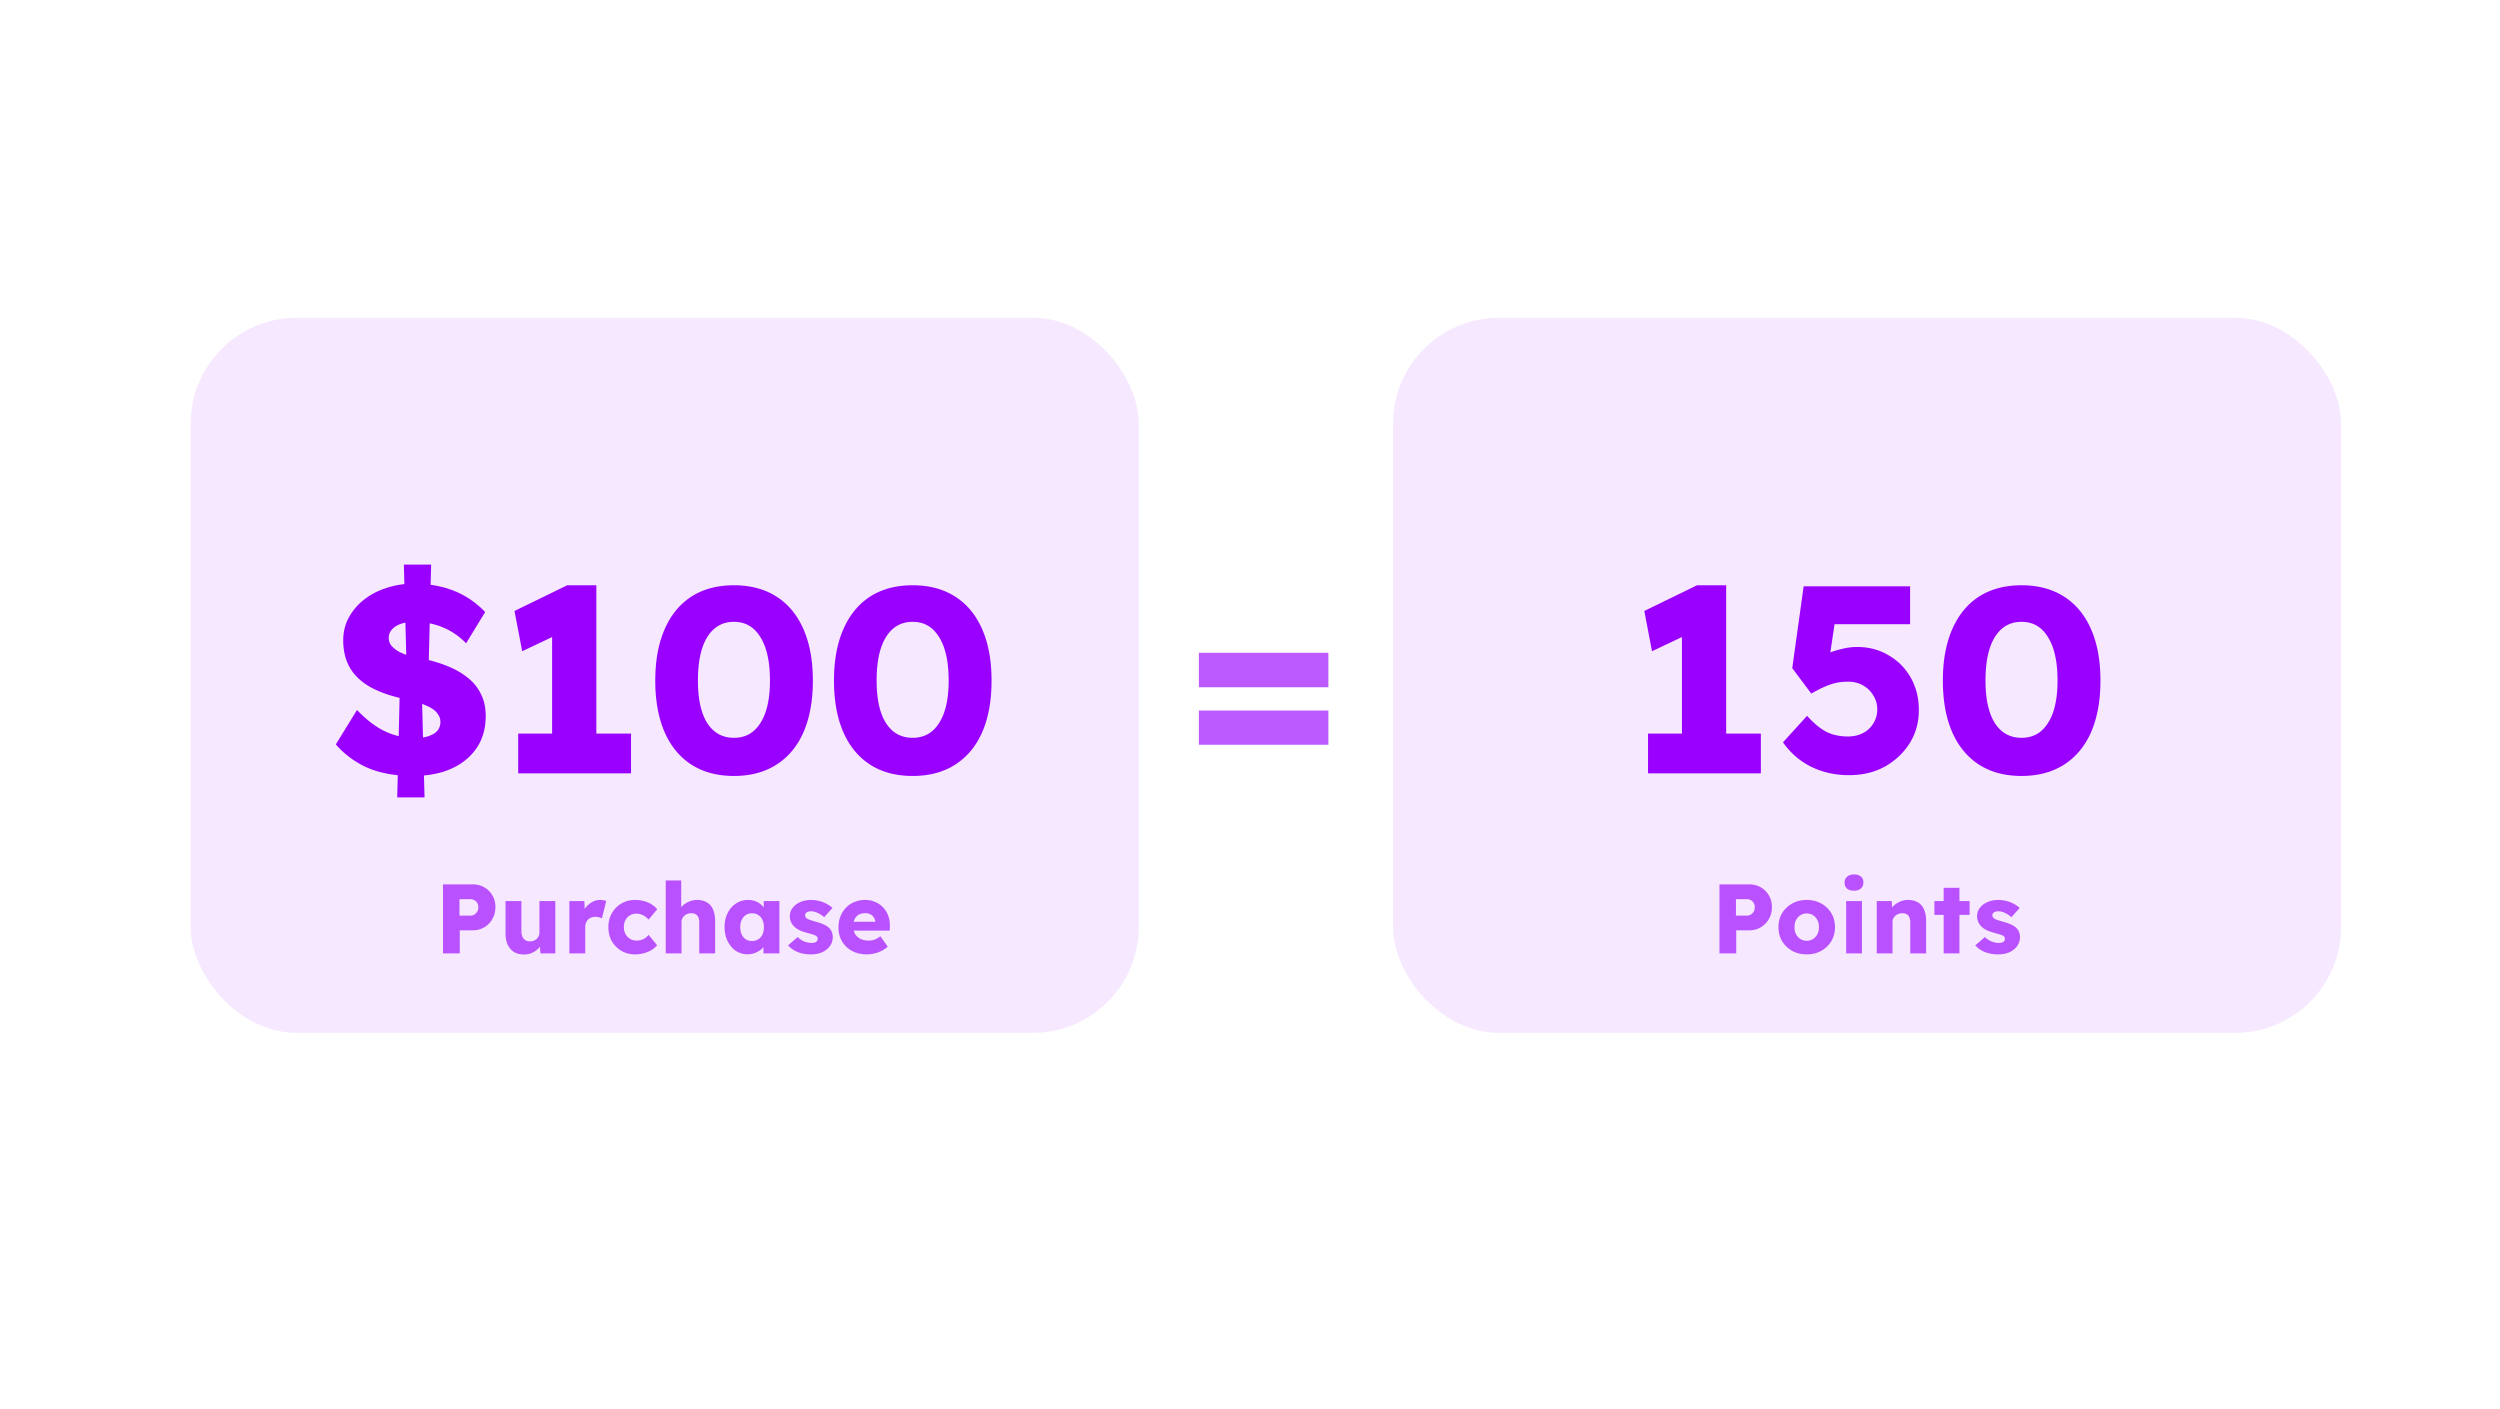 <svg xmlns="http://www.w3.org/2000/svg" width="472" height="266" fill="none"><path fill="#fff" d="M0 0h472v266H0z"/><rect width="179" height="135" x="36" y="60" fill="#F6E8FF" rx="20"/><rect width="179" height="135" x="263" y="60" fill="#F6E8FF" rx="20"/><path fill="#90F" d="M78 146.5c-3.267 0-6.1-.5-8.5-1.5a17.178 17.178 0 0 1-6.1-4.45l4-6.5c1.867 1.933 3.683 3.3 5.45 4.1 1.767.8 3.617 1.2 5.55 1.2.9 0 1.717-.117 2.45-.35.733-.233 1.3-.567 1.7-1 .4-.467.6-1.033.6-1.7 0-.5-.133-.95-.4-1.35-.233-.4-.567-.75-1-1.05-.433-.3-.95-.567-1.55-.8-.6-.267-1.233-.483-1.9-.65-.667-.2-1.35-.367-2.05-.5-2.6-.567-4.75-1.333-6.45-2.3-1.667-.967-2.917-2.167-3.75-3.6-.833-1.467-1.25-3.183-1.25-5.15 0-1.567.35-3 1.05-4.3a10.945 10.945 0 0 1 2.9-3.4c1.233-.967 2.65-1.7 4.25-2.2 1.6-.533 3.267-.8 5-.8 2.833 0 5.367.433 7.6 1.3 2.233.867 4.233 2.217 6 4.05l-3.6 5.9c-1.333-1.367-2.833-2.383-4.5-3.05a14 14 0 0 0-5.25-1c-1 0-1.867.133-2.6.4-.7.233-1.25.583-1.65 1.05-.4.433-.6.967-.6 1.6 0 .567.167 1.05.5 1.45.333.4.783.767 1.35 1.1.567.3 1.217.567 1.95.8.733.2 1.5.367 2.3.5 1.833.367 3.483.85 4.95 1.45 1.5.6 2.783 1.333 3.85 2.2 1.1.867 1.933 1.9 2.5 3.1.6 1.167.9 2.533.9 4.1 0 2.433-.6 4.5-1.8 6.2-1.167 1.667-2.783 2.95-4.85 3.85-2.033.867-4.383 1.3-7.05 1.3Zm-3 4.05.55-23.25 4.05 1.65.55 21.6H75ZM80.85 129l-4.05-1.65-.55-20.75h5.15l-.55 22.4Zm23.389 14.55v-28.4l1.85 4.25-7.5 3.55-1.45-7.6 9.95-4.85h5.5v33.05h-8.35Zm-6.4 2.45v-7.5h21.3v7.5h-21.3Zm40.728.5c-3.134 0-5.817-.717-8.05-2.15-2.2-1.433-3.884-3.483-5.05-6.15-1.167-2.7-1.75-5.933-1.75-9.7 0-3.767.583-6.983 1.75-9.65 1.166-2.7 2.85-4.767 5.05-6.2 2.233-1.433 4.916-2.15 8.05-2.15 3.133 0 5.816.717 8.05 2.15 2.233 1.433 3.933 3.5 5.1 6.2 1.166 2.667 1.75 5.883 1.75 9.65 0 3.767-.584 7-1.75 9.7-1.167 2.667-2.867 4.717-5.1 6.15-2.234 1.433-4.917 2.15-8.05 2.15Zm0-7.2c2.166 0 3.833-.933 5-2.8 1.2-1.867 1.8-4.533 1.8-8 0-3.567-.6-6.3-1.8-8.2-1.167-1.933-2.834-2.9-5-2.9-2.167 0-3.85.967-5.05 2.9-1.167 1.9-1.75 4.633-1.75 8.2 0 3.467.583 6.133 1.75 8 1.2 1.867 2.883 2.8 5.05 2.8Zm33.74 7.2c-3.133 0-5.817-.717-8.05-2.15-2.2-1.433-3.883-3.483-5.05-6.15-1.167-2.7-1.75-5.933-1.75-9.7 0-3.767.583-6.983 1.75-9.65 1.167-2.7 2.85-4.767 5.05-6.2 2.233-1.433 4.917-2.15 8.05-2.15 3.133 0 5.817.717 8.05 2.15 2.233 1.433 3.933 3.5 5.1 6.2 1.167 2.667 1.75 5.883 1.75 9.65 0 3.767-.583 7-1.75 9.7-1.167 2.667-2.867 4.717-5.1 6.15-2.233 1.433-4.917 2.15-8.05 2.15Zm0-7.2c2.167 0 3.833-.933 5-2.8 1.2-1.867 1.8-4.533 1.8-8 0-3.567-.6-6.3-1.8-8.2-1.167-1.933-2.833-2.9-5-2.9s-3.85.967-5.05 2.9c-1.167 1.9-1.75 4.633-1.75 8.2 0 3.467.583 6.133 1.75 8 1.2 1.867 2.883 2.8 5.05 2.8Z"/><path fill="#90F" d="M83.638 180v-13.029h5.621c.82 0 1.545.186 2.178.558a4.094 4.094 0 0 1 1.526 1.526c.385.646.577 1.372.577 2.178 0 .844-.192 1.601-.577 2.271a4.186 4.186 0 0 1-1.526 1.563c-.633.385-1.359.577-2.178.577h-2.457V180h-3.164Zm3.108-7.129h2.067c.272 0 .52-.068.744-.205.223-.136.403-.322.54-.558.136-.236.205-.509.205-.819 0-.323-.069-.596-.205-.819a1.45 1.45 0 0 0-.54-.521 1.508 1.508 0 0 0-.745-.186h-2.066v3.108Zm12.178 7.334c-.732 0-1.359-.155-1.88-.466-.509-.322-.906-.781-1.191-1.377-.273-.596-.41-1.309-.41-2.141v-6.105h2.997v5.696c0 .397.062.738.186 1.024.124.285.31.508.558.67.249.149.546.223.894.223.26 0 .496-.043.707-.13.223-.087.41-.205.559-.354.161-.161.285-.341.372-.54.087-.211.13-.44.13-.688v-5.901h2.997V180h-2.811l-.13-2.029.558-.223a3.292 3.292 0 0 1-.744 1.265 4.1 4.1 0 0 1-1.247.875c-.484.211-1 .317-1.545.317Zm8.573-.205v-9.884h2.829l.131 3.22-.559-.614a4.021 4.021 0 0 1 .726-1.433 4.065 4.065 0 0 1 1.21-1.005 3.047 3.047 0 0 1 1.471-.372c.223 0 .428.018.614.055.198.038.378.081.54.131l-.819 3.294a1.713 1.713 0 0 0-.559-.205 2.63 2.63 0 0 0-.707-.093c-.273 0-.528.05-.763.149a1.508 1.508 0 0 0-.596.391 2.092 2.092 0 0 0-.391.614c-.087.236-.13.503-.13.801V180h-2.997Zm12.39.186c-.956 0-1.812-.223-2.569-.67a4.999 4.999 0 0 1-1.806-1.824c-.434-.782-.651-1.663-.651-2.643 0-.98.217-1.855.651-2.625a4.951 4.951 0 0 1 1.806-1.842c.757-.447 1.613-.67 2.569-.67.881 0 1.687.155 2.419.465.745.31 1.334.744 1.769 1.303l-1.62 1.936a3.825 3.825 0 0 0-.614-.559 2.913 2.913 0 0 0-.782-.409 2.678 2.678 0 0 0-.893-.149c-.472 0-.887.111-1.247.335-.36.211-.639.509-.838.893a2.848 2.848 0 0 0-.298 1.322c0 .471.1.899.298 1.284.211.385.496.689.856.912.36.224.77.335 1.229.335.322 0 .62-.037.893-.111.273-.087.521-.211.745-.373.235-.161.453-.36.651-.595l1.601 1.954c-.422.534-1.011.956-1.768 1.266a6.186 6.186 0 0 1-2.401.465Zm5.805-.186v-13.774h2.923v5.901l-.596.223c.137-.447.379-.85.726-1.21.36-.372.788-.67 1.284-.893a3.762 3.762 0 0 1 1.564-.335c.744 0 1.371.155 1.88.465.509.298.893.751 1.154 1.359.26.595.391 1.327.391 2.196V180h-2.997v-5.826c0-.397-.056-.726-.167-.987a1.14 1.14 0 0 0-.522-.577c-.223-.136-.502-.198-.837-.186a1.98 1.98 0 0 0-.726.131 1.444 1.444 0 0 0-.577.353 1.787 1.787 0 0 0-.391.521c-.087.199-.13.416-.13.652V180h-2.979Zm15.464.168a3.966 3.966 0 0 1-2.234-.652c-.645-.447-1.16-1.055-1.545-1.824-.384-.782-.577-1.663-.577-2.643 0-1.005.193-1.893.577-2.662.385-.769.912-1.371 1.582-1.805.671-.447 1.434-.67 2.29-.67.471 0 .9.068 1.284.204a3.29 3.29 0 0 1 1.043.577c.297.236.552.515.763.838.211.31.366.645.465 1.005l-.614-.074v-2.346h2.959V180h-3.015v-2.383l.67-.018a3.175 3.175 0 0 1-.484.986 3.616 3.616 0 0 1-.819.819 4.059 4.059 0 0 1-1.079.559 3.884 3.884 0 0 1-1.266.205Zm.819-2.513c.459 0 .856-.106 1.191-.317.335-.211.596-.508.782-.893.186-.397.279-.863.279-1.396 0-.534-.093-.993-.279-1.378a2.097 2.097 0 0 0-.782-.912c-.335-.223-.732-.335-1.191-.335-.447 0-.838.112-1.173.335a2.147 2.147 0 0 0-.763.912c-.186.385-.279.844-.279 1.378 0 .533.093.999.279 1.396.186.385.441.682.763.893.335.211.726.317 1.173.317Zm11.134 2.531c-.968 0-1.824-.155-2.569-.465-.732-.31-1.315-.726-1.749-1.247l1.805-1.564c.385.385.819.67 1.303.856.484.174.943.261 1.378.261.173 0 .328-.019.465-.056a1.05 1.05 0 0 0 .335-.149.798.798 0 0 0 .223-.242.734.734 0 0 0 .075-.335c0-.248-.112-.44-.335-.577a3.653 3.653 0 0 0-.559-.223 19.39 19.39 0 0 0-1.005-.298 9.157 9.157 0 0 1-1.526-.521 3.973 3.973 0 0 1-1.043-.726 2.996 2.996 0 0 1-.577-.856 2.757 2.757 0 0 1-.204-1.08c0-.459.105-.875.316-1.247.224-.372.515-.695.875-.968a3.984 3.984 0 0 1 1.266-.614 5.03 5.03 0 0 1 1.489-.223c.546 0 1.067.062 1.563.186.497.124.956.297 1.378.521.434.223.819.49 1.154.8l-1.564 1.75a3.928 3.928 0 0 0-.763-.559 3.883 3.883 0 0 0-.856-.409 2.619 2.619 0 0 0-.819-.149c-.186 0-.354.019-.503.056a.82.82 0 0 0-.353.149.634.634 0 0 0-.298.558.72.72 0 0 0 .093.354.908.908 0 0 0 .298.279c.124.075.322.161.595.261.273.087.646.198 1.117.335a9.474 9.474 0 0 1 1.508.54c.422.198.757.434 1.005.707.198.211.347.459.447.744.099.273.149.571.149.894 0 .633-.18 1.197-.54 1.694-.348.484-.832.868-1.452 1.154-.621.273-1.328.409-2.122.409Zm10.593 0c-1.092 0-2.041-.217-2.848-.651a4.885 4.885 0 0 1-1.88-1.806c-.446-.769-.67-1.644-.67-2.624 0-.757.124-1.452.373-2.085a4.856 4.856 0 0 1 1.042-1.638 4.5 4.5 0 0 1 1.582-1.08 5.2 5.2 0 0 1 2.029-.39 4.71 4.71 0 0 1 1.898.372 4.426 4.426 0 0 1 1.508 1.042c.422.447.745.974.968 1.582a5.21 5.21 0 0 1 .298 1.992l-.019.8h-7.873l-.428-1.675h5.882l-.317.354v-.373a1.562 1.562 0 0 0-.298-.819 1.632 1.632 0 0 0-.651-.577 2.059 2.059 0 0 0-.931-.204c-.484 0-.9.099-1.247.298a1.796 1.796 0 0 0-.763.837c-.174.36-.261.807-.261 1.34 0 .546.112 1.024.335 1.434.236.397.571.707 1.005.93.447.224.975.335 1.583.335.422 0 .794-.062 1.116-.186.335-.124.695-.335 1.08-.633l1.396 1.973a5.595 5.595 0 0 1-1.228.819 5.98 5.98 0 0 1-1.341.466 5.533 5.533 0 0 1-1.34.167Z" opacity=".65"/><path fill="#90F" d="M317.55 143.55v-28.4l1.85 4.25-7.5 3.55-1.45-7.6 9.95-4.85h5.5v33.05h-8.35Zm-6.4 2.45v-7.5h21.3v7.5h-21.3Zm37.977.35c-2.633 0-5.033-.533-7.2-1.6-2.133-1.067-3.9-2.6-5.3-4.6l4.55-5c1.367 1.5 2.634 2.533 3.8 3.1 1.167.533 2.467.8 3.9.8 1.067 0 2.017-.217 2.85-.65a4.834 4.834 0 0 0 1.95-1.8c.5-.8.75-1.683.75-2.65 0-1-.25-1.883-.75-2.65a5.08 5.08 0 0 0-1.95-1.9c-.8-.467-1.733-.7-2.8-.7-.766 0-1.483.067-2.15.2-.666.133-1.383.367-2.15.7-.733.3-1.616.75-2.65 1.35l-3.6-4.8 2.15-15.45h20.1v7.15h-16.05l2.2-2.8-1.65 11.1-3-1c.634-.567 1.4-1.067 2.3-1.5a16.846 16.846 0 0 1 3-1.05c1.067-.3 2.134-.45 3.2-.45 2.2 0 4.167.517 5.9 1.55 1.767 1 3.167 2.4 4.2 4.2 1.034 1.8 1.55 3.867 1.55 6.2 0 2.3-.583 4.383-1.75 6.25-1.166 1.833-2.733 3.3-4.7 4.4-1.966 1.067-4.2 1.6-6.7 1.6Zm32.536.15c-3.134 0-5.817-.717-8.05-2.15-2.2-1.433-3.884-3.483-5.05-6.15-1.167-2.7-1.75-5.933-1.75-9.7 0-3.767.583-6.983 1.75-9.65 1.166-2.7 2.85-4.767 5.05-6.2 2.233-1.433 4.916-2.15 8.05-2.15 3.133 0 5.816.717 8.05 2.15 2.233 1.433 3.933 3.5 5.1 6.2 1.166 2.667 1.75 5.883 1.75 9.65 0 3.767-.584 7-1.75 9.7-1.167 2.667-2.867 4.717-5.1 6.15-2.234 1.433-4.917 2.15-8.05 2.15Zm0-7.2c2.166 0 3.833-.933 5-2.8 1.2-1.867 1.8-4.533 1.8-8 0-3.567-.6-6.3-1.8-8.2-1.167-1.933-2.834-2.9-5-2.9-2.167 0-3.85.967-5.05 2.9-1.167 1.9-1.75 4.633-1.75 8.2 0 3.467.583 6.133 1.75 8 1.2 1.867 2.883 2.8 5.05 2.8Z"/><path fill="#90F" d="M324.638 180v-13.029h5.621c.819 0 1.545.186 2.178.558a4.093 4.093 0 0 1 1.526 1.526c.385.646.577 1.372.577 2.178 0 .844-.192 1.601-.577 2.271a4.185 4.185 0 0 1-1.526 1.563c-.633.385-1.359.577-2.178.577h-2.457V180h-3.164Zm3.108-7.129h2.067c.272 0 .521-.068.744-.205.223-.136.403-.322.54-.558.136-.236.205-.509.205-.819 0-.323-.069-.596-.205-.819a1.458 1.458 0 0 0-.54-.521 1.508 1.508 0 0 0-.744-.186h-2.067v3.108Zm13.371 7.315c-1.03 0-1.948-.223-2.755-.67a5.151 5.151 0 0 1-1.898-1.824c-.459-.769-.689-1.65-.689-2.643 0-.993.23-1.874.689-2.643a5.135 5.135 0 0 1 1.898-1.824c.807-.447 1.725-.67 2.755-.67 1.03 0 1.942.223 2.736.67a4.957 4.957 0 0 1 1.899 1.824c.459.769.689 1.65.689 2.643 0 .993-.23 1.874-.689 2.643a4.971 4.971 0 0 1-1.899 1.824c-.794.447-1.706.67-2.736.67Zm0-2.569c.447 0 .844-.111 1.191-.335.348-.223.621-.527.819-.912.199-.384.292-.825.28-1.321.012-.497-.081-.937-.28-1.322a2.291 2.291 0 0 0-.819-.93 2.147 2.147 0 0 0-1.191-.335c-.446 0-.85.111-1.21.335-.347.223-.62.533-.819.93-.198.385-.291.825-.279 1.322-.012.496.081.937.279 1.321.199.385.472.689.819.912.36.224.764.335 1.21.335Zm7.439 2.383v-9.884h2.978V180h-2.978Zm1.489-11.838c-.559 0-.999-.13-1.322-.391-.31-.273-.465-.658-.465-1.154 0-.447.161-.813.484-1.098.322-.286.757-.428 1.303-.428.558 0 .992.136 1.303.409.31.261.465.633.465 1.117 0 .459-.161.831-.484 1.117-.31.285-.738.428-1.284.428ZM354.332 180v-9.884h2.829l.093 2.011-.595.223c.136-.447.378-.85.726-1.21.359-.372.788-.67 1.284-.893a3.754 3.754 0 0 1 1.563-.335c.745 0 1.372.155 1.88.465.509.298.894.751 1.154 1.359.261.595.391 1.327.391 2.196V180h-2.996v-5.826c0-.397-.056-.726-.168-.987a1.138 1.138 0 0 0-.521-.577c-.223-.136-.503-.198-.838-.186-.26 0-.502.044-.726.131a1.458 1.458 0 0 0-.577.353 1.823 1.823 0 0 0-.391.521c-.086.199-.13.416-.13.652V180h-2.978Zm12.634 0v-12.378h2.978V180h-2.978Zm-1.75-7.278v-2.606h6.645v2.606h-6.645Zm12.043 7.464c-.968 0-1.824-.155-2.569-.465-.732-.31-1.315-.726-1.75-1.247l1.806-1.564c.385.385.819.67 1.303.856.484.174.943.261 1.377.261.174 0 .329-.019.466-.056a1.05 1.05 0 0 0 .335-.149.811.811 0 0 0 .223-.242.733.733 0 0 0 .074-.335.641.641 0 0 0-.335-.577 3.588 3.588 0 0 0-.558-.223 20.004 20.004 0 0 0-1.005-.298 9.157 9.157 0 0 1-1.526-.521 3.973 3.973 0 0 1-1.043-.726 2.996 2.996 0 0 1-.577-.856 2.757 2.757 0 0 1-.204-1.08c0-.459.105-.875.316-1.247.223-.372.515-.695.875-.968a3.99 3.99 0 0 1 1.265-.614 5.037 5.037 0 0 1 1.49-.223c.546 0 1.067.062 1.563.186s.956.297 1.377.521c.435.223.819.49 1.154.8l-1.563 1.75a3.928 3.928 0 0 0-.763-.559 3.904 3.904 0 0 0-.856-.409 2.619 2.619 0 0 0-.819-.149c-.187 0-.354.019-.503.056a.83.83 0 0 0-.354.149.602.602 0 0 0-.223.242.72.72 0 0 0 .019.67.905.905 0 0 0 .297.279c.125.075.323.161.596.261.273.087.645.198 1.117.335a9.474 9.474 0 0 1 1.508.54c.421.198.757.434 1.005.707.198.211.347.459.446.744.1.273.149.571.149.894a2.82 2.82 0 0 1-.539 1.694c-.348.484-.832.868-1.452 1.154-.621.273-1.328.409-2.122.409ZM226.35 129.75v-6.5h24.45v6.5h-24.45Zm0 10.85v-6.45h24.45v6.45h-24.45Z" opacity=".65"/></svg>